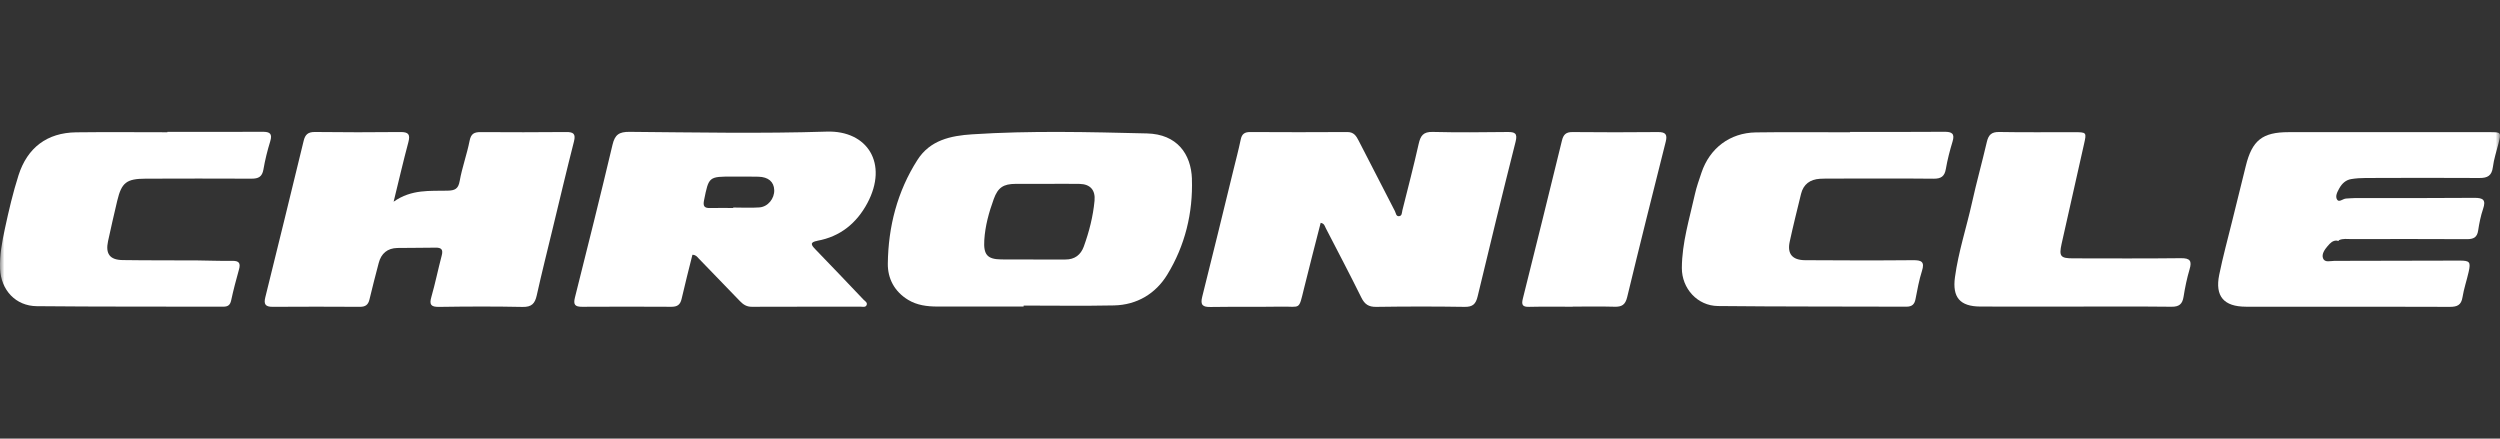 <svg width="285" height="50" viewBox="0 0 285 50" fill="none" xmlns="http://www.w3.org/2000/svg">
<rect x="0" y="0" width="285" height="50" fill="#333333" stroke="none"/>
<mask id="mask0_1_2634" style="mask-type:alpha" maskUnits="userSpaceOnUse" x="0" y="0" width="285" height="50">
<rect width="285" height="50" fill="#D9D9D9"/>
</mask>
<g mask="url(#mask0_1_2634)">
<path d="M150.557 25.402C149.919 27.909 149.263 30.411 148.647 32.926C148.036 35.411 148.288 34.925 146.086 34.956C143.392 34.996 140.699 34.956 138.005 34.996C137.128 35.009 136.813 34.789 137.048 33.849C138.257 29.047 139.423 24.233 140.601 19.418C140.889 18.244 141.199 17.075 141.447 15.887C141.576 15.261 141.904 15.049 142.52 15.053C146.21 15.071 149.901 15.08 153.592 15.053C154.336 15.049 154.606 15.49 154.885 16.033C156.255 18.716 157.637 21.39 159.019 24.065C159.13 24.281 159.143 24.643 159.445 24.647C159.852 24.647 159.803 24.237 159.87 23.981C160.504 21.457 161.159 18.933 161.731 16.395C161.939 15.473 162.254 15.014 163.317 15.04C166.157 15.111 169.001 15.08 171.842 15.049C172.697 15.04 173.024 15.186 172.776 16.161C171.292 22.03 169.857 27.913 168.448 33.8C168.239 34.665 167.894 34.996 166.968 34.983C163.609 34.93 160.251 34.934 156.893 34.983C156.029 34.996 155.572 34.691 155.196 33.928C153.88 31.263 152.493 28.632 151.128 25.989C151.018 25.773 150.982 25.486 150.566 25.406L150.557 25.402Z" fill="white"/>
<path d="M44.873 22.995C46.938 21.543 49.016 21.79 51.023 21.737C51.851 21.715 52.245 21.547 52.405 20.634C52.68 19.085 53.233 17.589 53.535 16.044C53.694 15.237 54.062 15.056 54.797 15.06C58.045 15.082 61.293 15.082 64.536 15.052C65.369 15.043 65.657 15.25 65.431 16.133C64.589 19.438 63.805 22.757 63.003 26.071C62.392 28.6 61.754 31.128 61.191 33.666C60.983 34.597 60.619 35.012 59.574 34.99C56.401 34.923 53.229 34.937 50.057 34.985C49.113 34.998 48.922 34.725 49.179 33.838C49.623 32.289 49.941 30.7 50.353 29.142C50.54 28.445 50.327 28.216 49.623 28.233C48.182 28.269 46.747 28.238 45.307 28.269C44.168 28.291 43.455 28.891 43.172 29.985C42.813 31.371 42.445 32.752 42.117 34.147C41.975 34.751 41.656 34.981 41.032 34.977C37.713 34.959 34.39 34.954 31.072 34.977C30.234 34.981 30.057 34.659 30.243 33.9C31.714 27.955 33.176 22.006 34.616 16.058C34.789 15.334 35.121 15.038 35.905 15.047C39.153 15.087 42.401 15.087 45.644 15.052C46.57 15.043 46.791 15.321 46.552 16.216C45.976 18.361 45.48 20.532 44.873 22.995Z" fill="white"/>
<path d="M266.449 27.427C265.935 27.383 265.638 27.718 265.35 28.053C265.004 28.455 264.65 28.967 264.823 29.439C265.013 29.969 265.665 29.739 266.116 29.739C270.879 29.739 275.638 29.722 280.401 29.708C281.548 29.708 281.686 29.854 281.424 31.006C281.207 31.972 280.879 32.917 280.724 33.892C280.582 34.788 280.108 34.982 279.284 34.982C274.007 34.956 268.731 34.969 263.449 34.969C260.977 34.969 258.505 34.969 256.032 34.964C253.52 34.956 252.492 33.782 252.989 31.332C253.405 29.285 253.959 27.264 254.46 25.233C254.978 23.133 255.505 21.032 256.019 18.927C256.737 16.001 257.907 15.066 260.906 15.066C268.544 15.061 276.187 15.061 283.826 15.066C285.142 15.066 285.146 15.079 284.823 16.368C284.601 17.259 284.3 18.137 284.189 19.042C284.065 20.026 283.586 20.3 282.652 20.291C278.332 20.26 274.016 20.278 269.696 20.291C269.147 20.291 268.589 20.326 268.044 20.414C267.419 20.512 266.98 20.931 266.688 21.456C266.462 21.866 266.165 22.387 266.449 22.784C266.666 23.093 267.104 22.648 267.459 22.634C267.791 22.621 268.119 22.581 268.451 22.581C272.993 22.577 277.53 22.595 282.071 22.555C283.081 22.546 283.423 22.789 283.072 23.812C282.802 24.607 282.634 25.445 282.51 26.275C282.395 27.065 281.983 27.268 281.229 27.264C276.839 27.237 272.443 27.25 268.053 27.255C267.579 27.255 267.091 27.171 266.635 27.383C266.595 27.497 266.533 27.511 266.449 27.427Z" fill="white"/>
<path d="M210.911 15.037C214.491 15.037 218.066 15.055 221.646 15.024C222.528 15.015 222.873 15.231 222.585 16.158C222.275 17.173 222.009 18.21 221.828 19.256C221.682 20.108 221.287 20.381 220.423 20.372C216.586 20.333 212.749 20.355 208.912 20.359C208.434 20.359 207.951 20.35 207.473 20.381C206.356 20.452 205.594 20.99 205.319 22.102C204.876 23.92 204.42 25.734 204.025 27.561C203.729 28.938 204.322 29.653 205.784 29.662C209.878 29.688 213.977 29.701 218.071 29.662C219.041 29.653 219.444 29.825 219.103 30.889C218.771 31.935 218.576 33.025 218.367 34.101C218.252 34.71 217.955 34.962 217.322 34.962C210.162 34.935 203.006 34.962 195.847 34.887C193.516 34.865 191.722 32.897 191.731 30.549C191.744 27.663 192.608 24.909 193.224 22.12C193.405 21.299 193.698 20.5 193.964 19.697C194.898 16.899 197.207 15.138 200.171 15.094C203.746 15.041 207.326 15.081 210.906 15.081V15.037H210.911Z" fill="white"/>
<path d="M19.082 15.032C22.698 15.032 26.313 15.046 29.933 15.024C30.77 15.019 31.072 15.24 30.806 16.113C30.482 17.164 30.216 18.236 30.03 19.322C29.884 20.156 29.463 20.372 28.67 20.368C24.647 20.346 20.624 20.359 16.601 20.368C14.421 20.377 13.863 20.809 13.367 22.879C12.999 24.415 12.653 25.955 12.317 27.495C12.007 28.925 12.516 29.626 13.969 29.648C16.809 29.692 19.654 29.671 22.494 29.688C23.823 29.697 25.152 29.763 26.477 29.737C27.261 29.723 27.447 30.01 27.243 30.725C26.916 31.89 26.605 33.064 26.353 34.242C26.238 34.785 25.976 34.962 25.449 34.962C18.364 34.944 11.275 34.975 4.191 34.904C1.785 34.882 0.106 33.069 0.008 30.628C-0.054 29.079 0.239 27.561 0.562 26.052C1.001 24.009 1.475 21.97 2.113 19.975C3.119 16.837 5.361 15.129 8.679 15.085C12.148 15.041 15.617 15.076 19.082 15.076V15.032Z" fill="white"/>
<path d="M236.362 34.95C232.822 34.95 229.277 34.968 225.737 34.946C223.433 34.928 222.552 33.9 222.866 31.596C223.256 28.719 224.173 25.957 224.802 23.128C225.316 20.802 225.959 18.503 226.499 16.182C226.685 15.379 227.027 15.03 227.917 15.047C230.757 15.101 233.597 15.061 236.437 15.07C237.886 15.07 237.882 15.078 237.576 16.438C236.721 20.228 235.861 24.019 235.019 27.814C234.709 29.222 234.9 29.452 236.335 29.452C240.429 29.456 244.528 29.483 248.621 29.434C249.68 29.421 249.897 29.747 249.609 30.714C249.308 31.729 249.091 32.779 248.927 33.825C248.794 34.668 248.422 34.981 247.545 34.968C243.819 34.928 240.092 34.95 236.366 34.95H236.362Z" fill="white"/>
<path d="M179.293 34.967C177.632 34.967 175.975 34.94 174.313 34.98C173.578 34.998 173.427 34.755 173.6 34.062C175.106 28.051 176.591 22.041 178.062 16.021C178.226 15.346 178.523 15.046 179.262 15.055C182.51 15.09 185.753 15.086 189.001 15.055C189.86 15.046 190.109 15.315 189.891 16.163C188.403 22.063 186.923 27.968 185.496 33.881C185.284 34.759 184.872 34.993 184.047 34.967C182.461 34.922 180.875 34.953 179.289 34.953L179.293 34.967Z" fill="white"/>
<path d="M93.167 27.449C95.794 26.981 97.664 25.428 98.878 23.16C101.288 18.645 98.9 14.854 94.243 15.004C86.756 15.243 79.255 15.093 71.763 15.031C70.575 15.022 70.097 15.353 69.826 16.505C68.448 22.321 66.999 28.124 65.542 33.919C65.334 34.739 65.56 34.978 66.357 34.973C69.755 34.956 73.149 34.951 76.547 34.973C77.212 34.973 77.549 34.739 77.7 34.086C78.081 32.409 78.515 30.746 78.936 29.042C79.334 29.06 79.454 29.263 79.605 29.417C81.191 31.055 82.781 32.692 84.363 34.338C84.735 34.726 85.13 34.978 85.706 34.973C89.839 34.956 93.973 34.965 98.111 34.96C98.351 34.96 98.683 35.066 98.798 34.77C98.913 34.479 98.603 34.329 98.435 34.153C96.609 32.233 94.784 30.313 92.941 28.411C92.458 27.917 92.303 27.612 93.176 27.454L93.167 27.449ZM86.574 23.645C85.582 23.716 84.585 23.658 83.588 23.658V23.711C82.702 23.711 81.816 23.694 80.929 23.716C80.251 23.733 80.136 23.451 80.26 22.833C80.805 20.123 80.792 20.123 83.583 20.132C84.545 20.132 85.502 20.119 86.463 20.145C87.589 20.172 88.231 20.728 88.262 21.664C88.298 22.63 87.549 23.575 86.57 23.645H86.574Z" fill="white"/>
<path d="M135.881 20.387C135.784 17.572 134.197 15.295 130.755 15.211C124.113 15.052 117.472 14.88 110.835 15.312C108.376 15.471 106.023 15.974 104.583 18.238C102.292 21.83 101.265 25.829 101.211 30.043C101.189 31.764 101.973 33.243 103.533 34.187C104.548 34.8 105.682 34.942 106.834 34.946C110.121 34.955 113.404 34.946 116.692 34.946V34.836C120.126 34.836 123.559 34.889 126.989 34.818C129.621 34.765 131.743 33.472 133.063 31.319C135.097 28 136.01 24.258 135.877 20.378L135.881 20.387ZM124.778 22.881C124.61 24.677 124.162 26.42 123.551 28.11C123.214 29.037 122.527 29.593 121.45 29.584C119.018 29.567 116.581 29.602 114.149 29.575C112.536 29.558 112.111 29.019 112.208 27.387C112.306 25.758 112.735 24.209 113.289 22.687C113.768 21.372 114.384 20.97 115.779 20.961C116.958 20.952 118.141 20.961 119.319 20.961C120.573 20.961 121.827 20.939 123.081 20.965C124.295 20.992 124.889 21.672 124.778 22.881Z" fill="white"/>
</g>
</svg>
